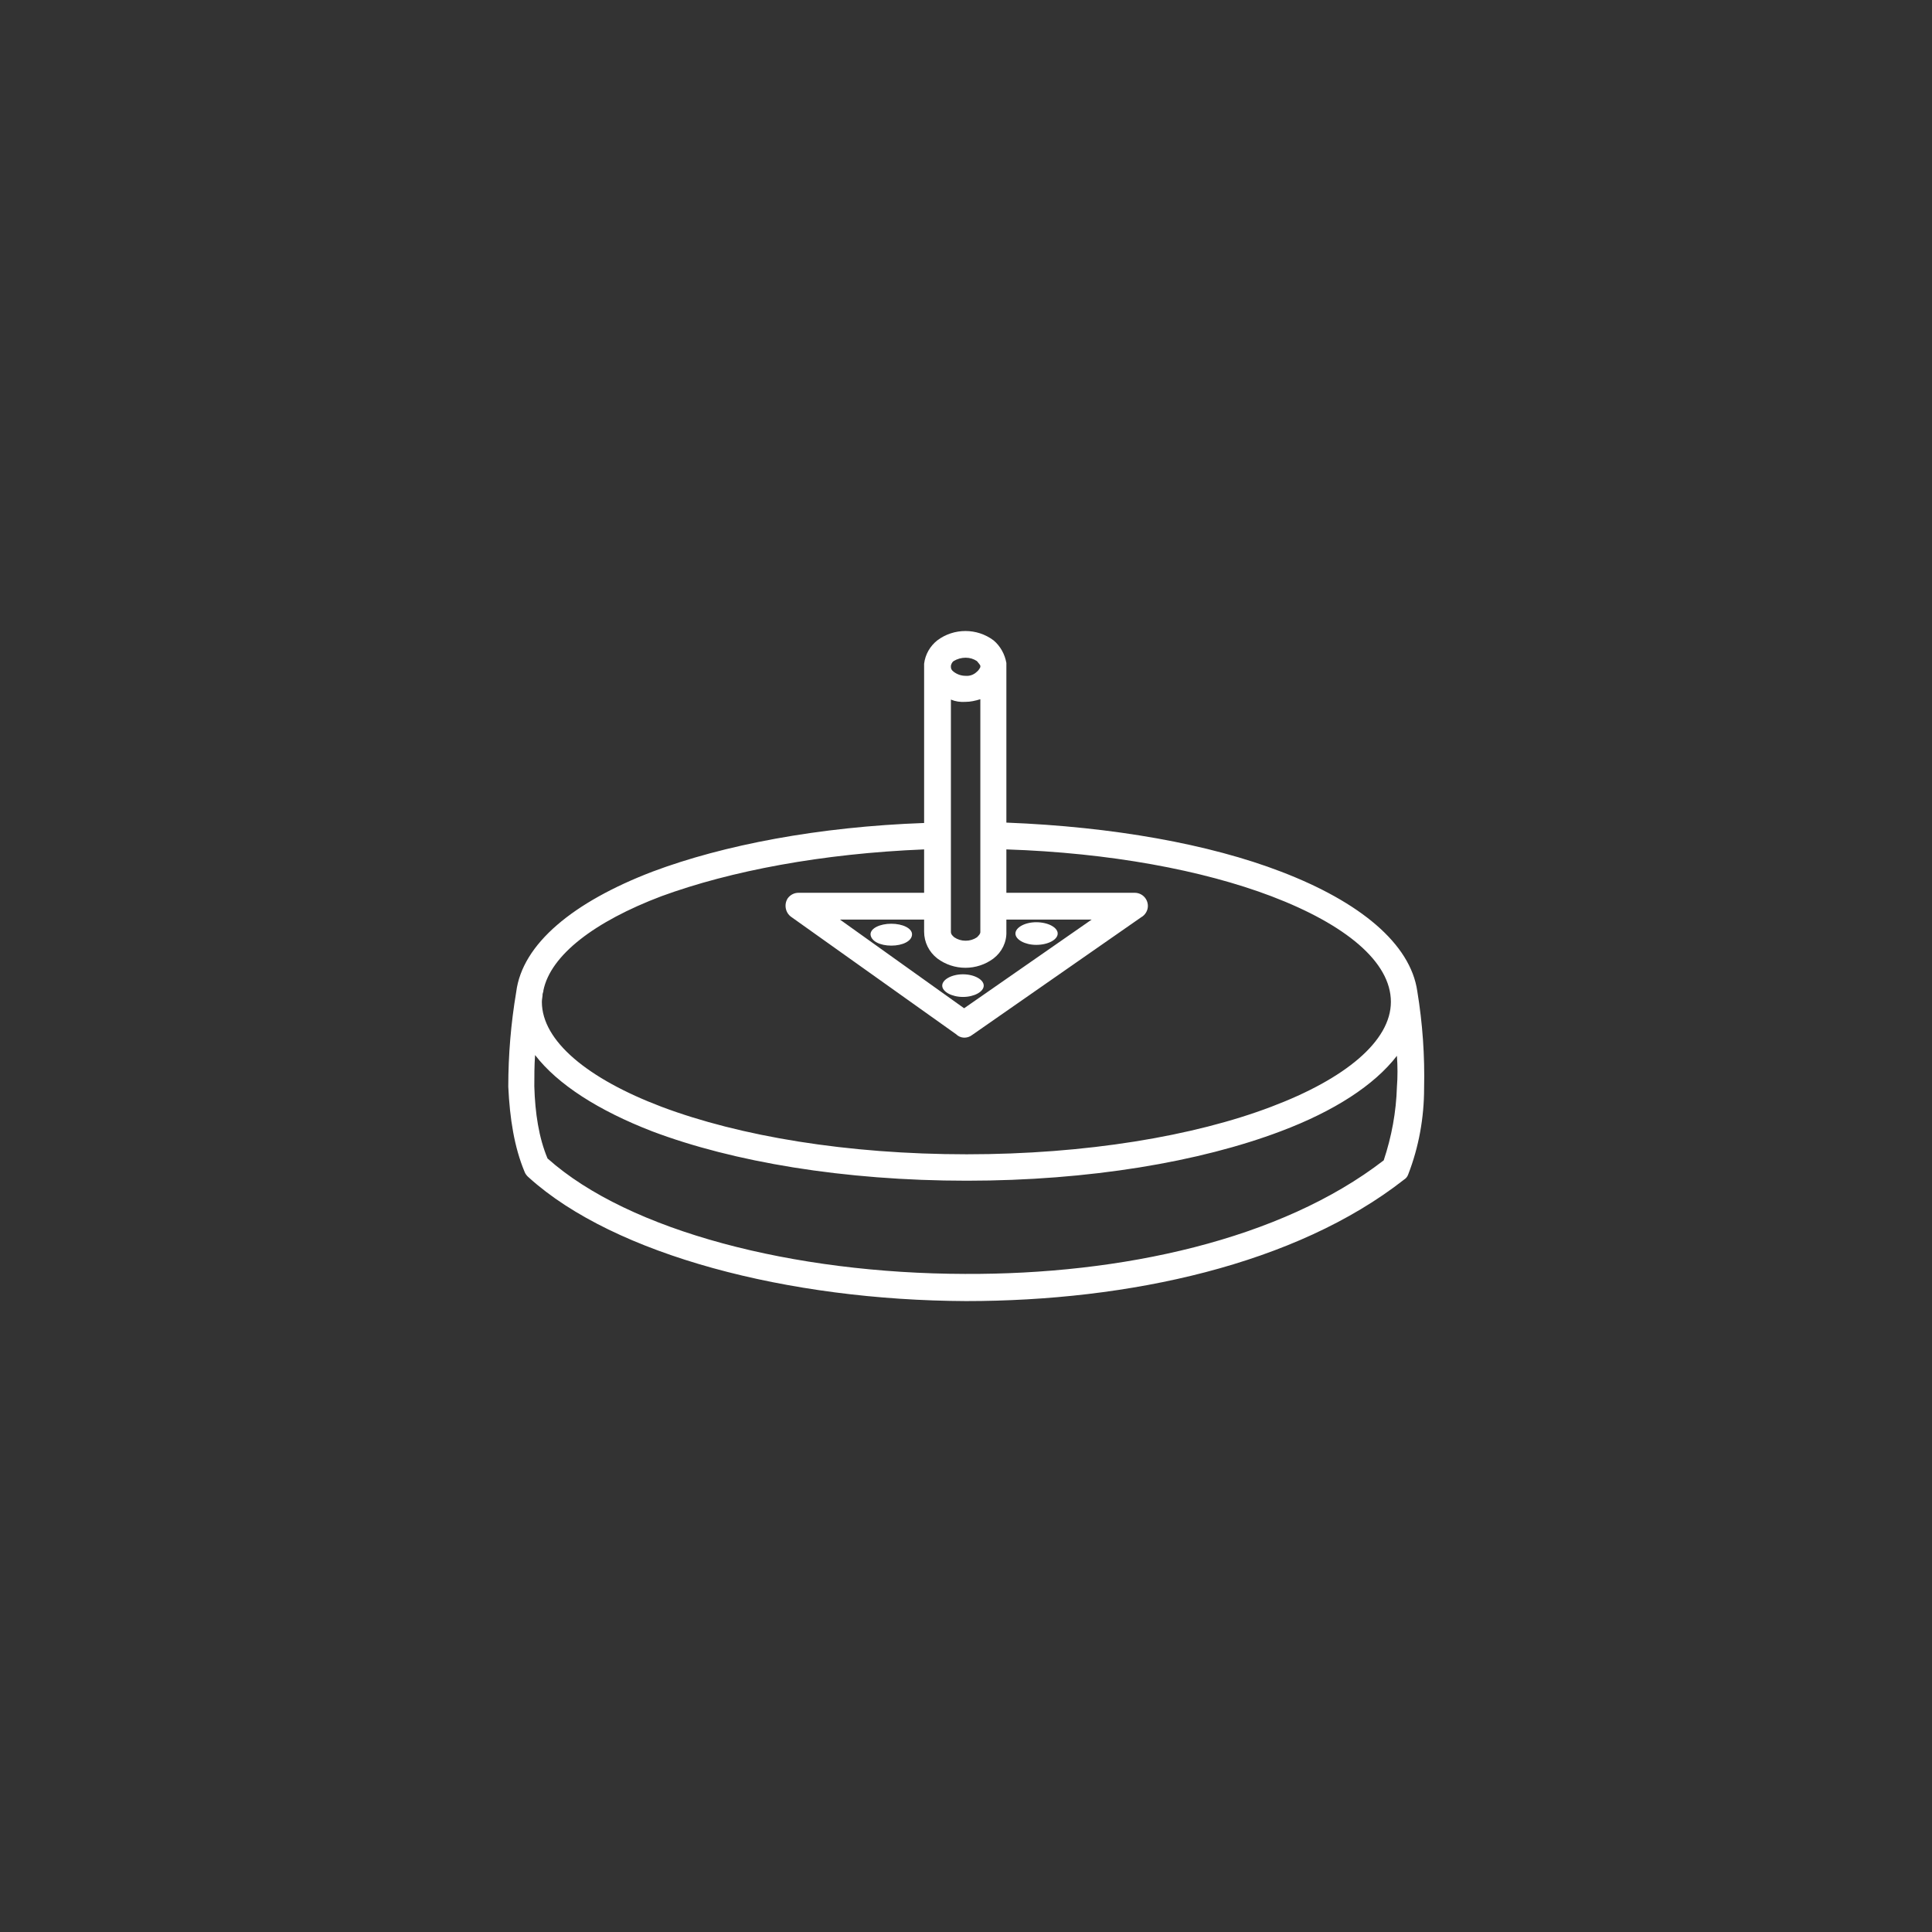 <?xml version="1.0" encoding="UTF-8"?> <svg xmlns="http://www.w3.org/2000/svg" xmlns:xlink="http://www.w3.org/1999/xlink" version="1.1" id="Warstwa_1" x="0px" y="0px" viewBox="0 0 512 512" style="enable-background:new 0 0 512 512;" xml:space="preserve"><rect x="0" y="0" width="512" height="512" fill="#333333" stroke="none"/> <style type="text/css"> .st0{fill:#FFFFFF;} .st1{fill-rule:evenodd;clip-rule:evenodd;fill:#FFFFFF;} </style> <path class="st0" d="M266.7,175.7V218c28.3,1.1,53.8,5.7,72.8,13c20.9,8,34.3,19.1,36.1,31.7c1.4,8.5,2,17.1,1.8,25.7 c0,7.8-1.4,15.6-4.2,22.8l0,0c-0.2,0.6-0.6,1.1-1.1,1.4c-28.7,22.5-72.9,32.2-116.1,32.2c-47.1-0.2-93.1-12.2-115.8-32.7 c-0.5-0.4-1-1-1.2-1.6c-2.7-6.5-3.9-14-4.3-22.5c0-8.4,0.7-16.8,2.1-25.1c1.6-12.8,15.2-23.9,36.1-31.9c18.9-7.1,44.1-11.9,72-12.9 v-41.8l0,0v-0.2l0,0v-0.2l0,0c0.3-2.5,1.6-4.7,3.5-6.2c4.4-3.3,10.5-3.3,14.9,0C265.1,171.2,266.3,173.4,266.7,175.7L266.7,175.7z M266.7,225.1v11.5h34c2,0,3.5,1.6,3.5,3.5c0,1.2-0.7,2.4-1.8,3l-44.8,31.2c-1.3,1-3.1,0.9-4.2-0.2L209.7,243c-1.6-1.1-2-3.4-0.9-5 c0.7-0.9,1.7-1.4,2.8-1.4h33.3v-11.5c-27.1,1.1-51.3,5.7-69.6,12.4c-17.7,6.7-29.4,15.6-31.3,25v0.2l-0.2,0.7c0,0.7-0.2,1.4-0.2,2.1 c0,10.4,12.2,20.4,31.7,27.8c20.7,7.8,49.2,12.6,80.9,12.6c31.5,0,60.2-4.8,80.7-12.6c19.6-7.4,31.7-17.4,31.7-27.8 c0-10.6-12-20.5-31.7-28C318.7,230.6,294.1,226,266.7,225.1L266.7,225.1z M370.2,279.8c-6,7.8-16.7,14.7-30.8,20 c-21.4,8.1-50.8,13.1-83.2,13.1c-32.6,0-62-5-83.4-13.1c-14.2-5.5-25-12.4-31-20.2c-0.2,2.8-0.2,5.7-0.2,8.3 c0.2,7.1,1.2,13.6,3.5,19.1c21.6,19.3,65.3,30.5,110.6,30.6c41.4,0.2,83.7-9,111-30.1c2.1-6.3,3.3-12.8,3.5-19.5 C370.4,285.5,370.4,282.6,370.2,279.8L370.2,279.8z M252,176.4v0.4c0,0.5,0.3,0.9,0.7,1.2c0.9,0.7,2,1.1,3.2,1.1 c1.1,0.1,2.2-0.3,3-1.1c0.4-0.3,0.7-0.8,0.9-1.2v-0.4c-0.2-0.4-0.5-0.7-0.9-1.2c-0.9-0.6-1.9-0.9-3-0.9c-1.1,0-2.2,0.3-3.2,0.9 C252.3,175.5,252.1,176,252,176.4L252,176.4z M252,185.4v59.6l0,0v2c0,0.5,0.3,0.9,0.9,1.4c0.9,0.6,1.9,0.9,3,0.9 c1.1,0,2.1-0.3,3-0.9c0.5-0.5,0.9-0.9,0.9-1.4v-0.2l0,0v-1.8l0,0v-59.7c-1.3,0.4-2.6,0.7-3.9,0.7C254.5,186.1,253.2,185.9,252,185.4 L252,185.4z M266.7,243.7v3.2l0,0c0.1,2.8-1.2,5.4-3.4,7.1c-4.4,3.3-10.5,3.3-14.9,0c-2.2-1.7-3.5-4.3-3.5-7.1v-3.2h-22.3l32.9,23.5 l33.8-23.5L266.7,243.7z"></path> <path class="st1" d="M255.2,264.2c3,0,5.5-1.4,5.5-3s-2.5-3-5.5-3s-5.5,1.4-5.5,3S252.2,264.2,255.2,264.2z"></path> <path class="st1" d="M236.2,250.6c3,0,5.5-1.2,5.5-3c0-1.6-2.5-2.8-5.5-2.8s-5.5,1.2-5.5,2.8C230.8,249.4,233.2,250.6,236.2,250.6z"></path> <path class="st1" d="M274.6,250.4c3.2,0,5.7-1.4,5.7-3s-2.5-3-5.7-3c-3,0-5.5,1.4-5.5,3S271.6,250.4,274.6,250.4z"></path> </svg> 